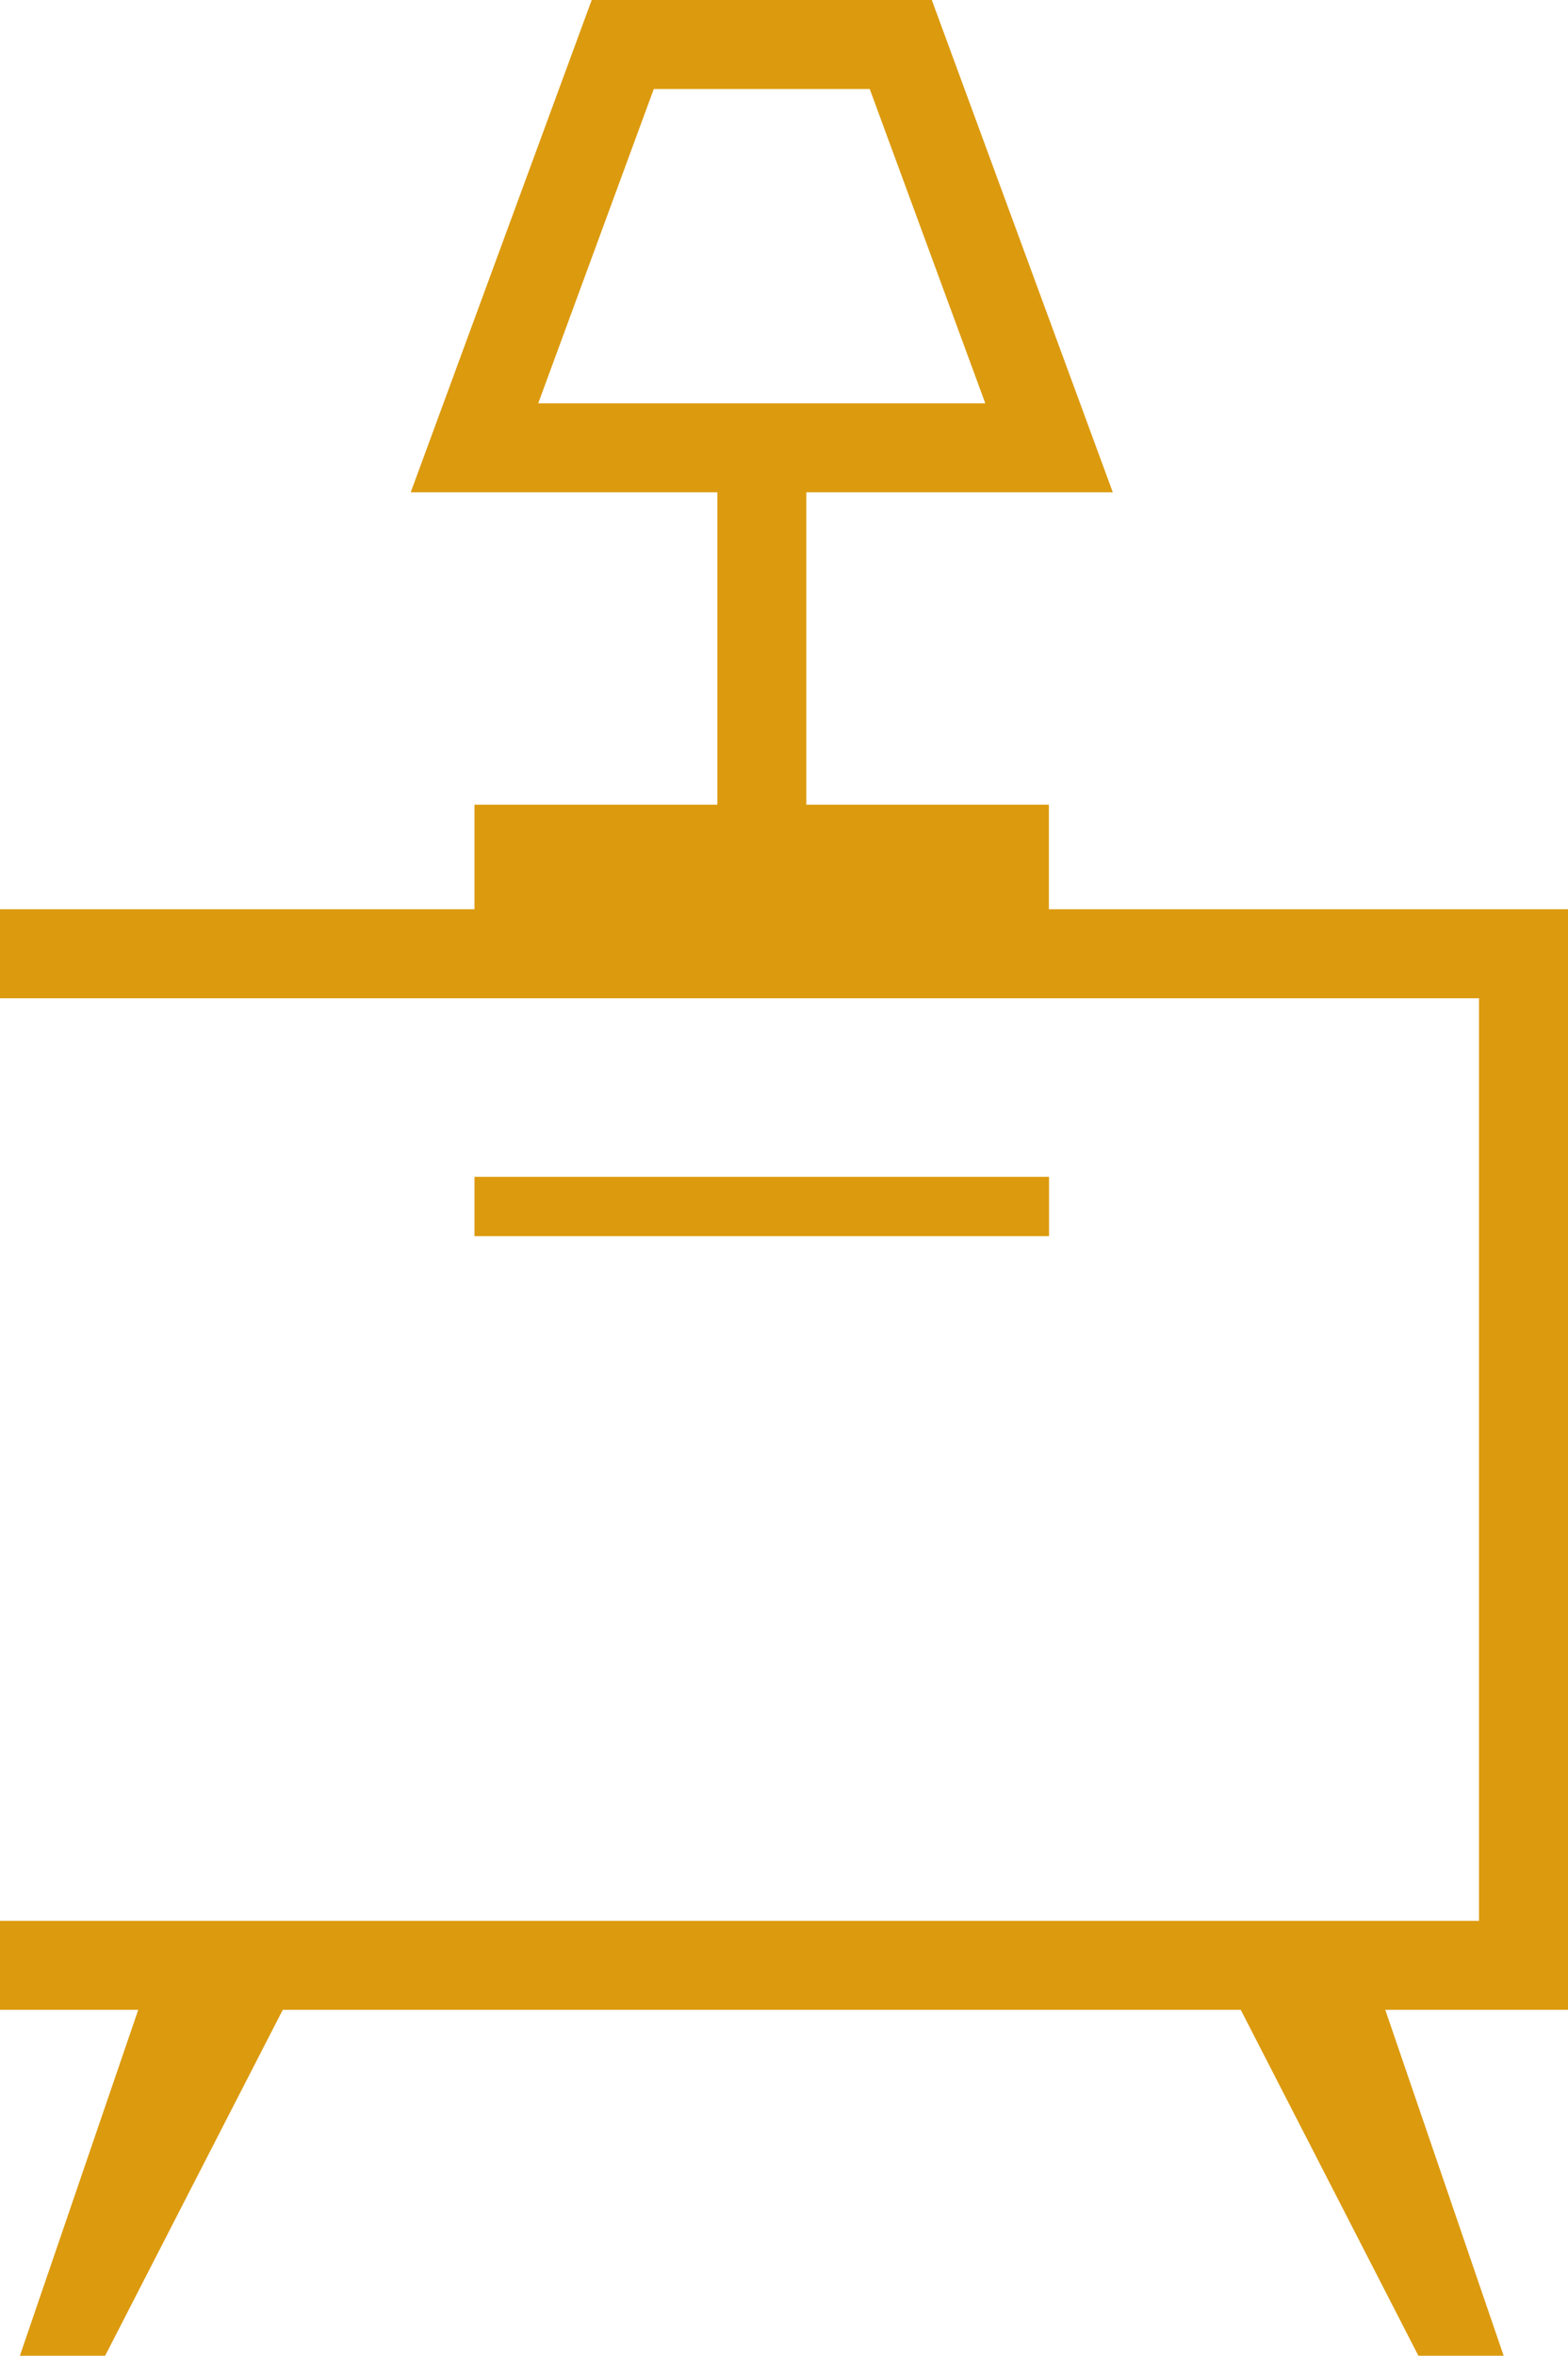 <svg xmlns="http://www.w3.org/2000/svg" viewBox="0 0 105.75 158.82"><defs><style>.cls-1,.cls-3{fill:none;stroke:#dc9a0e;stroke-miterlimit:10;}.cls-1{stroke-width:6px;}.cls-2{fill:#dc9a0e;}.cls-3{stroke-width:4px;}</style></defs><g id="Слой_2" data-name="Слой 2"><g id="OBJECTS"><polyline class="cls-1" points="0 64.3 102.75 64.3 102.75 132.5 0 132.5"/><polygon class="cls-2" points="1.34 158.82 7.09 158.82 20.61 132.5 10.35 132.5 1.34 158.82"/><polygon class="cls-2" points="101.41 158.82 95.66 158.82 82.14 132.5 92.4 132.5 101.41 158.82"/><rect class="cls-2" x="32" y="54.25" width="38.74" height="7.82"/><line class="cls-1" x1="51.38" y1="58.16" x2="51.38" y2="29.08"/><polygon class="cls-1" points="60.75 3 42 3 32 30.19 70.75 30.19 60.75 3"/><line class="cls-3" x1="32" y1="81.34" x2="70.75" y2="81.34"/></g></g></svg>